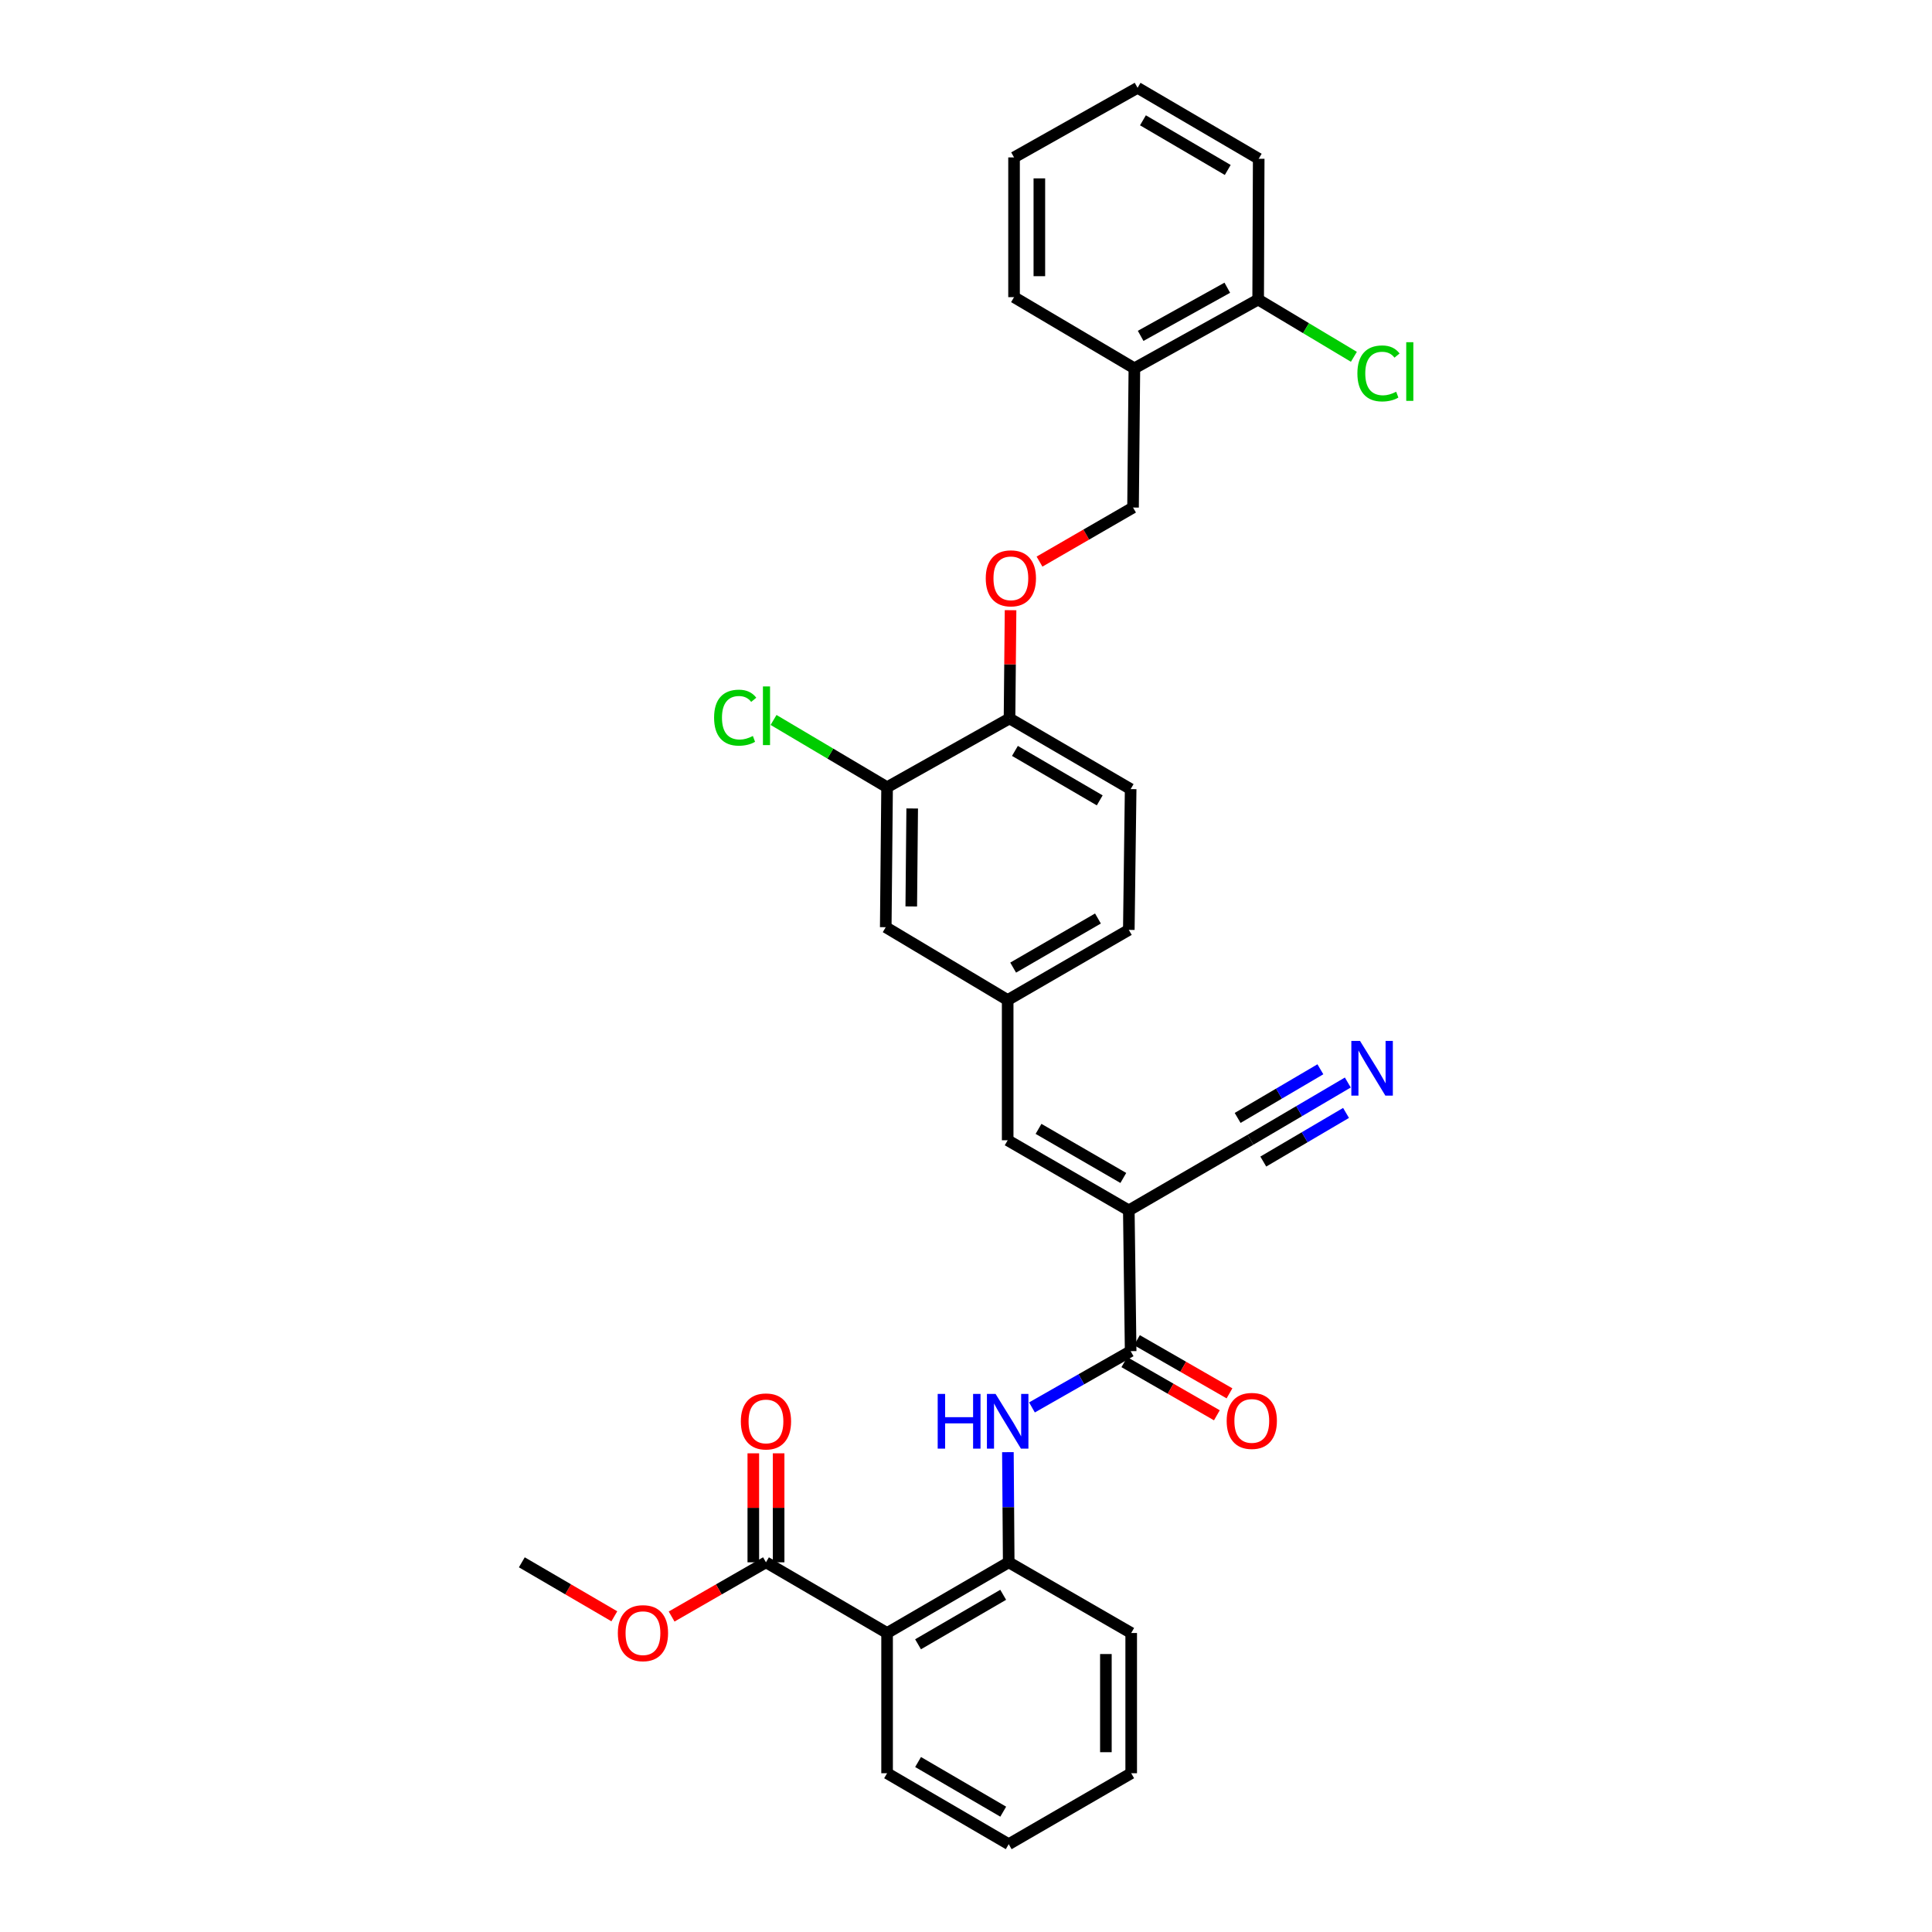 <?xml version='1.0' encoding='iso-8859-1'?>
<svg version='1.1' baseProfile='full'
              xmlns='http://www.w3.org/2000/svg'
                      xmlns:rdkit='http://www.rdkit.org/xml'
                      xmlns:xlink='http://www.w3.org/1999/xlink'
                  xml:space='preserve'
width='1000px' height='1000px' viewBox='0 0 1000 1000'>
<!-- END OF HEADER -->
<rect style='opacity:1.0;fill:#FFFFFF;stroke:none' width='1000' height='1000' x='0' y='0'> </rect>
<path class='bond-0' d='M 584.27,626.491 L 585.223,699.359' style='fill:none;fill-rule:evenodd;stroke:#000000;stroke-width:6px;stroke-linecap:butt;stroke-linejoin:miter;stroke-opacity:1' />
<path class='bond-4' d='M 584.27,626.491 L 521.57,590.199' style='fill:none;fill-rule:evenodd;stroke:#000000;stroke-width:6px;stroke-linecap:butt;stroke-linejoin:miter;stroke-opacity:1' />
<path class='bond-4' d='M 581.428,609.708 L 537.539,584.303' style='fill:none;fill-rule:evenodd;stroke:#000000;stroke-width:6px;stroke-linecap:butt;stroke-linejoin:miter;stroke-opacity:1' />
<path class='bond-6' d='M 584.27,626.491 L 647.238,589.929' style='fill:none;fill-rule:evenodd;stroke:#000000;stroke-width:6px;stroke-linecap:butt;stroke-linejoin:miter;stroke-opacity:1' />
<path class='bond-2' d='M 585.223,699.359 L 559.683,713.921' style='fill:none;fill-rule:evenodd;stroke:#000000;stroke-width:6px;stroke-linecap:butt;stroke-linejoin:miter;stroke-opacity:1' />
<path class='bond-2' d='M 559.683,713.921 L 534.142,728.483' style='fill:none;fill-rule:evenodd;stroke:#0000FF;stroke-width:6px;stroke-linecap:butt;stroke-linejoin:miter;stroke-opacity:1' />
<path class='bond-13' d='M 581.96,705.039 L 605.906,718.796' style='fill:none;fill-rule:evenodd;stroke:#000000;stroke-width:6px;stroke-linecap:butt;stroke-linejoin:miter;stroke-opacity:1' />
<path class='bond-13' d='M 605.906,718.796 L 629.851,732.554' style='fill:none;fill-rule:evenodd;stroke:#FF0000;stroke-width:6px;stroke-linecap:butt;stroke-linejoin:miter;stroke-opacity:1' />
<path class='bond-13' d='M 588.487,693.678 L 612.432,707.436' style='fill:none;fill-rule:evenodd;stroke:#000000;stroke-width:6px;stroke-linecap:butt;stroke-linejoin:miter;stroke-opacity:1' />
<path class='bond-13' d='M 612.432,707.436 L 636.378,721.194' style='fill:none;fill-rule:evenodd;stroke:#FF0000;stroke-width:6px;stroke-linecap:butt;stroke-linejoin:miter;stroke-opacity:1' />
<path class='bond-1' d='M 459.155,845.24 L 522.109,808.65' style='fill:none;fill-rule:evenodd;stroke:#000000;stroke-width:6px;stroke-linecap:butt;stroke-linejoin:miter;stroke-opacity:1' />
<path class='bond-1' d='M 475.182,851.079 L 519.25,825.466' style='fill:none;fill-rule:evenodd;stroke:#000000;stroke-width:6px;stroke-linecap:butt;stroke-linejoin:miter;stroke-opacity:1' />
<path class='bond-5' d='M 459.155,845.24 L 396.462,808.65' style='fill:none;fill-rule:evenodd;stroke:#000000;stroke-width:6px;stroke-linecap:butt;stroke-linejoin:miter;stroke-opacity:1' />
<path class='bond-23' d='M 459.155,845.24 L 459.155,917.824' style='fill:none;fill-rule:evenodd;stroke:#000000;stroke-width:6px;stroke-linecap:butt;stroke-linejoin:miter;stroke-opacity:1' />
<path class='bond-3' d='M 521.688,751.636 L 521.899,780.143' style='fill:none;fill-rule:evenodd;stroke:#0000FF;stroke-width:6px;stroke-linecap:butt;stroke-linejoin:miter;stroke-opacity:1' />
<path class='bond-3' d='M 521.899,780.143 L 522.109,808.65' style='fill:none;fill-rule:evenodd;stroke:#000000;stroke-width:6px;stroke-linecap:butt;stroke-linejoin:miter;stroke-opacity:1' />
<path class='bond-24' d='M 522.109,808.65 L 585.507,845.24' style='fill:none;fill-rule:evenodd;stroke:#000000;stroke-width:6px;stroke-linecap:butt;stroke-linejoin:miter;stroke-opacity:1' />
<path class='bond-11' d='M 521.57,590.199 L 521.57,517.615' style='fill:none;fill-rule:evenodd;stroke:#000000;stroke-width:6px;stroke-linecap:butt;stroke-linejoin:miter;stroke-opacity:1' />
<path class='bond-16' d='M 403.013,808.65 L 403.013,780.443' style='fill:none;fill-rule:evenodd;stroke:#000000;stroke-width:6px;stroke-linecap:butt;stroke-linejoin:miter;stroke-opacity:1' />
<path class='bond-16' d='M 403.013,780.443 L 403.013,752.236' style='fill:none;fill-rule:evenodd;stroke:#FF0000;stroke-width:6px;stroke-linecap:butt;stroke-linejoin:miter;stroke-opacity:1' />
<path class='bond-16' d='M 389.912,808.65 L 389.912,780.443' style='fill:none;fill-rule:evenodd;stroke:#000000;stroke-width:6px;stroke-linecap:butt;stroke-linejoin:miter;stroke-opacity:1' />
<path class='bond-16' d='M 389.912,780.443 L 389.912,752.236' style='fill:none;fill-rule:evenodd;stroke:#FF0000;stroke-width:6px;stroke-linecap:butt;stroke-linejoin:miter;stroke-opacity:1' />
<path class='bond-21' d='M 396.462,808.65 L 372.047,822.682' style='fill:none;fill-rule:evenodd;stroke:#000000;stroke-width:6px;stroke-linecap:butt;stroke-linejoin:miter;stroke-opacity:1' />
<path class='bond-21' d='M 372.047,822.682 L 347.631,836.714' style='fill:none;fill-rule:evenodd;stroke:#FF0000;stroke-width:6px;stroke-linecap:butt;stroke-linejoin:miter;stroke-opacity:1' />
<path class='bond-7' d='M 647.238,589.929 L 672.433,575.12' style='fill:none;fill-rule:evenodd;stroke:#000000;stroke-width:6px;stroke-linecap:butt;stroke-linejoin:miter;stroke-opacity:1' />
<path class='bond-7' d='M 672.433,575.12 L 697.627,560.31' style='fill:none;fill-rule:evenodd;stroke:#0000FF;stroke-width:6px;stroke-linecap:butt;stroke-linejoin:miter;stroke-opacity:1' />
<path class='bond-7' d='M 653.878,601.224 L 675.293,588.636' style='fill:none;fill-rule:evenodd;stroke:#000000;stroke-width:6px;stroke-linecap:butt;stroke-linejoin:miter;stroke-opacity:1' />
<path class='bond-7' d='M 675.293,588.636 L 696.708,576.048' style='fill:none;fill-rule:evenodd;stroke:#0000FF;stroke-width:6px;stroke-linecap:butt;stroke-linejoin:miter;stroke-opacity:1' />
<path class='bond-7' d='M 640.599,578.634 L 662.014,566.046' style='fill:none;fill-rule:evenodd;stroke:#000000;stroke-width:6px;stroke-linecap:butt;stroke-linejoin:miter;stroke-opacity:1' />
<path class='bond-7' d='M 662.014,566.046 L 683.429,553.458' style='fill:none;fill-rule:evenodd;stroke:#0000FF;stroke-width:6px;stroke-linecap:butt;stroke-linejoin:miter;stroke-opacity:1' />
<path class='bond-8' d='M 459.155,407.472 L 458.463,479.918' style='fill:none;fill-rule:evenodd;stroke:#000000;stroke-width:6px;stroke-linecap:butt;stroke-linejoin:miter;stroke-opacity:1' />
<path class='bond-8' d='M 472.152,418.464 L 471.668,469.176' style='fill:none;fill-rule:evenodd;stroke:#000000;stroke-width:6px;stroke-linecap:butt;stroke-linejoin:miter;stroke-opacity:1' />
<path class='bond-19' d='M 459.155,407.472 L 429.77,390.059' style='fill:none;fill-rule:evenodd;stroke:#000000;stroke-width:6px;stroke-linecap:butt;stroke-linejoin:miter;stroke-opacity:1' />
<path class='bond-19' d='M 429.77,390.059 L 400.386,372.647' style='fill:none;fill-rule:evenodd;stroke:#00CC00;stroke-width:6px;stroke-linecap:butt;stroke-linejoin:miter;stroke-opacity:1' />
<path class='bond-32' d='M 459.155,407.472 L 522.524,371.864' style='fill:none;fill-rule:evenodd;stroke:#000000;stroke-width:6px;stroke-linecap:butt;stroke-linejoin:miter;stroke-opacity:1' />
<path class='bond-9' d='M 587.152,190.637 L 586.461,262.697' style='fill:none;fill-rule:evenodd;stroke:#000000;stroke-width:6px;stroke-linecap:butt;stroke-linejoin:miter;stroke-opacity:1' />
<path class='bond-17' d='M 587.152,190.637 L 651.22,155.044' style='fill:none;fill-rule:evenodd;stroke:#000000;stroke-width:6px;stroke-linecap:butt;stroke-linejoin:miter;stroke-opacity:1' />
<path class='bond-17' d='M 590.399,173.845 L 635.247,148.93' style='fill:none;fill-rule:evenodd;stroke:#000000;stroke-width:6px;stroke-linecap:butt;stroke-linejoin:miter;stroke-opacity:1' />
<path class='bond-25' d='M 587.152,190.637 L 524.868,153.807' style='fill:none;fill-rule:evenodd;stroke:#000000;stroke-width:6px;stroke-linecap:butt;stroke-linejoin:miter;stroke-opacity:1' />
<path class='bond-10' d='M 522.524,371.864 L 585.223,408.44' style='fill:none;fill-rule:evenodd;stroke:#000000;stroke-width:6px;stroke-linecap:butt;stroke-linejoin:miter;stroke-opacity:1' />
<path class='bond-10' d='M 525.327,388.668 L 569.216,414.271' style='fill:none;fill-rule:evenodd;stroke:#000000;stroke-width:6px;stroke-linecap:butt;stroke-linejoin:miter;stroke-opacity:1' />
<path class='bond-12' d='M 522.524,371.864 L 522.793,343.849' style='fill:none;fill-rule:evenodd;stroke:#000000;stroke-width:6px;stroke-linecap:butt;stroke-linejoin:miter;stroke-opacity:1' />
<path class='bond-12' d='M 522.793,343.849 L 523.063,315.834' style='fill:none;fill-rule:evenodd;stroke:#FF0000;stroke-width:6px;stroke-linecap:butt;stroke-linejoin:miter;stroke-opacity:1' />
<path class='bond-14' d='M 521.57,517.615 L 458.463,479.918' style='fill:none;fill-rule:evenodd;stroke:#000000;stroke-width:6px;stroke-linecap:butt;stroke-linejoin:miter;stroke-opacity:1' />
<path class='bond-20' d='M 521.57,517.615 L 584.27,481.308' style='fill:none;fill-rule:evenodd;stroke:#000000;stroke-width:6px;stroke-linecap:butt;stroke-linejoin:miter;stroke-opacity:1' />
<path class='bond-20' d='M 524.41,500.831 L 568.299,475.416' style='fill:none;fill-rule:evenodd;stroke:#000000;stroke-width:6px;stroke-linecap:butt;stroke-linejoin:miter;stroke-opacity:1' />
<path class='bond-15' d='M 538.049,290.687 L 562.255,276.692' style='fill:none;fill-rule:evenodd;stroke:#FF0000;stroke-width:6px;stroke-linecap:butt;stroke-linejoin:miter;stroke-opacity:1' />
<path class='bond-15' d='M 562.255,276.692 L 586.461,262.697' style='fill:none;fill-rule:evenodd;stroke:#000000;stroke-width:6px;stroke-linecap:butt;stroke-linejoin:miter;stroke-opacity:1' />
<path class='bond-22' d='M 651.22,155.044 L 675.995,169.865' style='fill:none;fill-rule:evenodd;stroke:#000000;stroke-width:6px;stroke-linecap:butt;stroke-linejoin:miter;stroke-opacity:1' />
<path class='bond-22' d='M 675.995,169.865 L 700.77,184.686' style='fill:none;fill-rule:evenodd;stroke:#00CC00;stroke-width:6px;stroke-linecap:butt;stroke-linejoin:miter;stroke-opacity:1' />
<path class='bond-26' d='M 651.22,155.044 L 651.504,82.176' style='fill:none;fill-rule:evenodd;stroke:#000000;stroke-width:6px;stroke-linecap:butt;stroke-linejoin:miter;stroke-opacity:1' />
<path class='bond-18' d='M 585.223,408.44 L 584.27,481.308' style='fill:none;fill-rule:evenodd;stroke:#000000;stroke-width:6px;stroke-linecap:butt;stroke-linejoin:miter;stroke-opacity:1' />
<path class='bond-27' d='M 317.98,836.594 L 294.038,822.622' style='fill:none;fill-rule:evenodd;stroke:#FF0000;stroke-width:6px;stroke-linecap:butt;stroke-linejoin:miter;stroke-opacity:1' />
<path class='bond-27' d='M 294.038,822.622 L 270.096,808.65' style='fill:none;fill-rule:evenodd;stroke:#000000;stroke-width:6px;stroke-linecap:butt;stroke-linejoin:miter;stroke-opacity:1' />
<path class='bond-33' d='M 459.155,917.824 L 522.109,954.545' style='fill:none;fill-rule:evenodd;stroke:#000000;stroke-width:6px;stroke-linecap:butt;stroke-linejoin:miter;stroke-opacity:1' />
<path class='bond-33' d='M 475.199,912.015 L 519.267,937.72' style='fill:none;fill-rule:evenodd;stroke:#000000;stroke-width:6px;stroke-linecap:butt;stroke-linejoin:miter;stroke-opacity:1' />
<path class='bond-29' d='M 585.507,845.24 L 585.507,917.824' style='fill:none;fill-rule:evenodd;stroke:#000000;stroke-width:6px;stroke-linecap:butt;stroke-linejoin:miter;stroke-opacity:1' />
<path class='bond-29' d='M 572.405,856.128 L 572.405,906.936' style='fill:none;fill-rule:evenodd;stroke:#000000;stroke-width:6px;stroke-linecap:butt;stroke-linejoin:miter;stroke-opacity:1' />
<path class='bond-30' d='M 524.868,153.807 L 524.868,81.477' style='fill:none;fill-rule:evenodd;stroke:#000000;stroke-width:6px;stroke-linecap:butt;stroke-linejoin:miter;stroke-opacity:1' />
<path class='bond-30' d='M 537.969,142.957 L 537.969,92.327' style='fill:none;fill-rule:evenodd;stroke:#000000;stroke-width:6px;stroke-linecap:butt;stroke-linejoin:miter;stroke-opacity:1' />
<path class='bond-34' d='M 651.504,82.176 L 588.804,45.455' style='fill:none;fill-rule:evenodd;stroke:#000000;stroke-width:6px;stroke-linecap:butt;stroke-linejoin:miter;stroke-opacity:1' />
<path class='bond-34' d='M 635.478,87.973 L 591.588,62.268' style='fill:none;fill-rule:evenodd;stroke:#000000;stroke-width:6px;stroke-linecap:butt;stroke-linejoin:miter;stroke-opacity:1' />
<path class='bond-28' d='M 522.109,954.545 L 585.507,917.824' style='fill:none;fill-rule:evenodd;stroke:#000000;stroke-width:6px;stroke-linecap:butt;stroke-linejoin:miter;stroke-opacity:1' />
<path class='bond-31' d='M 524.868,81.477 L 588.804,45.455' style='fill:none;fill-rule:evenodd;stroke:#000000;stroke-width:6px;stroke-linecap:butt;stroke-linejoin:miter;stroke-opacity:1' />
<path  class='atom-3' d='M 485.35 721.491
L 489.19 721.491
L 489.19 733.531
L 503.67 733.531
L 503.67 721.491
L 507.51 721.491
L 507.51 749.811
L 503.67 749.811
L 503.67 736.731
L 489.19 736.731
L 489.19 749.811
L 485.35 749.811
L 485.35 721.491
' fill='#0000FF'/>
<path  class='atom-3' d='M 515.31 721.491
L 524.59 736.491
Q 525.51 737.971, 526.99 740.651
Q 528.47 743.331, 528.55 743.491
L 528.55 721.491
L 532.31 721.491
L 532.31 749.811
L 528.43 749.811
L 518.47 733.411
Q 517.31 731.491, 516.07 729.291
Q 514.87 727.091, 514.51 726.411
L 514.51 749.811
L 510.83 749.811
L 510.83 721.491
L 515.31 721.491
' fill='#0000FF'/>
<path  class='atom-8' d='M 703.933 538.764
L 713.213 553.764
Q 714.133 555.244, 715.613 557.924
Q 717.093 560.604, 717.173 560.764
L 717.173 538.764
L 720.933 538.764
L 720.933 567.084
L 717.053 567.084
L 707.093 550.684
Q 705.933 548.764, 704.693 546.564
Q 703.493 544.364, 703.133 543.684
L 703.133 567.084
L 699.453 567.084
L 699.453 538.764
L 703.933 538.764
' fill='#0000FF'/>
<path  class='atom-13' d='M 510.223 299.338
Q 510.223 292.538, 513.583 288.738
Q 516.943 284.938, 523.223 284.938
Q 529.503 284.938, 532.863 288.738
Q 536.223 292.538, 536.223 299.338
Q 536.223 306.218, 532.823 310.138
Q 529.423 314.018, 523.223 314.018
Q 516.983 314.018, 513.583 310.138
Q 510.223 306.258, 510.223 299.338
M 523.223 310.818
Q 527.543 310.818, 529.863 307.938
Q 532.223 305.018, 532.223 299.338
Q 532.223 293.778, 529.863 290.978
Q 527.543 288.138, 523.223 288.138
Q 518.903 288.138, 516.543 290.938
Q 514.223 293.738, 514.223 299.338
Q 514.223 305.058, 516.543 307.938
Q 518.903 310.818, 523.223 310.818
' fill='#FF0000'/>
<path  class='atom-14' d='M 634.923 735.461
Q 634.923 728.661, 638.283 724.861
Q 641.643 721.061, 647.923 721.061
Q 654.203 721.061, 657.563 724.861
Q 660.923 728.661, 660.923 735.461
Q 660.923 742.341, 657.523 746.261
Q 654.123 750.141, 647.923 750.141
Q 641.683 750.141, 638.283 746.261
Q 634.923 742.381, 634.923 735.461
M 647.923 746.941
Q 652.243 746.941, 654.563 744.061
Q 656.923 741.141, 656.923 735.461
Q 656.923 729.901, 654.563 727.101
Q 652.243 724.261, 647.923 724.261
Q 643.603 724.261, 641.243 727.061
Q 638.923 729.861, 638.923 735.461
Q 638.923 741.181, 641.243 744.061
Q 643.603 746.941, 647.923 746.941
' fill='#FF0000'/>
<path  class='atom-17' d='M 383.462 735.731
Q 383.462 728.931, 386.822 725.131
Q 390.182 721.331, 396.462 721.331
Q 402.742 721.331, 406.102 725.131
Q 409.462 728.931, 409.462 735.731
Q 409.462 742.611, 406.062 746.531
Q 402.662 750.411, 396.462 750.411
Q 390.222 750.411, 386.822 746.531
Q 383.462 742.651, 383.462 735.731
M 396.462 747.211
Q 400.782 747.211, 403.102 744.331
Q 405.462 741.411, 405.462 735.731
Q 405.462 730.171, 403.102 727.371
Q 400.782 724.531, 396.462 724.531
Q 392.142 724.531, 389.782 727.331
Q 387.462 730.131, 387.462 735.731
Q 387.462 741.451, 389.782 744.331
Q 392.142 747.211, 396.462 747.211
' fill='#FF0000'/>
<path  class='atom-20' d='M 369.612 371.461
Q 369.612 364.421, 372.892 360.741
Q 376.212 357.021, 382.492 357.021
Q 388.332 357.021, 391.452 361.141
L 388.812 363.301
Q 386.532 360.301, 382.492 360.301
Q 378.212 360.301, 375.932 363.181
Q 373.692 366.021, 373.692 371.461
Q 373.692 377.061, 376.012 379.941
Q 378.372 382.821, 382.932 382.821
Q 386.052 382.821, 389.692 380.941
L 390.812 383.941
Q 389.332 384.901, 387.092 385.461
Q 384.852 386.021, 382.372 386.021
Q 376.212 386.021, 372.892 382.261
Q 369.612 378.501, 369.612 371.461
' fill='#00CC00'/>
<path  class='atom-20' d='M 394.892 355.301
L 398.572 355.301
L 398.572 385.661
L 394.892 385.661
L 394.892 355.301
' fill='#00CC00'/>
<path  class='atom-22' d='M 319.795 845.32
Q 319.795 838.52, 323.155 834.72
Q 326.515 830.92, 332.795 830.92
Q 339.075 830.92, 342.435 834.72
Q 345.795 838.52, 345.795 845.32
Q 345.795 852.2, 342.395 856.12
Q 338.995 860, 332.795 860
Q 326.555 860, 323.155 856.12
Q 319.795 852.24, 319.795 845.32
M 332.795 856.8
Q 337.115 856.8, 339.435 853.92
Q 341.795 851, 341.795 845.32
Q 341.795 839.76, 339.435 836.96
Q 337.115 834.12, 332.795 834.12
Q 328.475 834.12, 326.115 836.92
Q 323.795 839.72, 323.795 845.32
Q 323.795 851.04, 326.115 853.92
Q 328.475 856.8, 332.795 856.8
' fill='#FF0000'/>
<path  class='atom-23' d='M 702.584 193.284
Q 702.584 186.244, 705.864 182.564
Q 709.184 178.844, 715.464 178.844
Q 721.304 178.844, 724.424 182.964
L 721.784 185.124
Q 719.504 182.124, 715.464 182.124
Q 711.184 182.124, 708.904 185.004
Q 706.664 187.844, 706.664 193.284
Q 706.664 198.884, 708.984 201.764
Q 711.344 204.644, 715.904 204.644
Q 719.024 204.644, 722.664 202.764
L 723.784 205.764
Q 722.304 206.724, 720.064 207.284
Q 717.824 207.844, 715.344 207.844
Q 709.184 207.844, 705.864 204.084
Q 702.584 200.324, 702.584 193.284
' fill='#00CC00'/>
<path  class='atom-23' d='M 727.864 177.124
L 731.544 177.124
L 731.544 207.484
L 727.864 207.484
L 727.864 177.124
' fill='#00CC00'/>
</svg>
